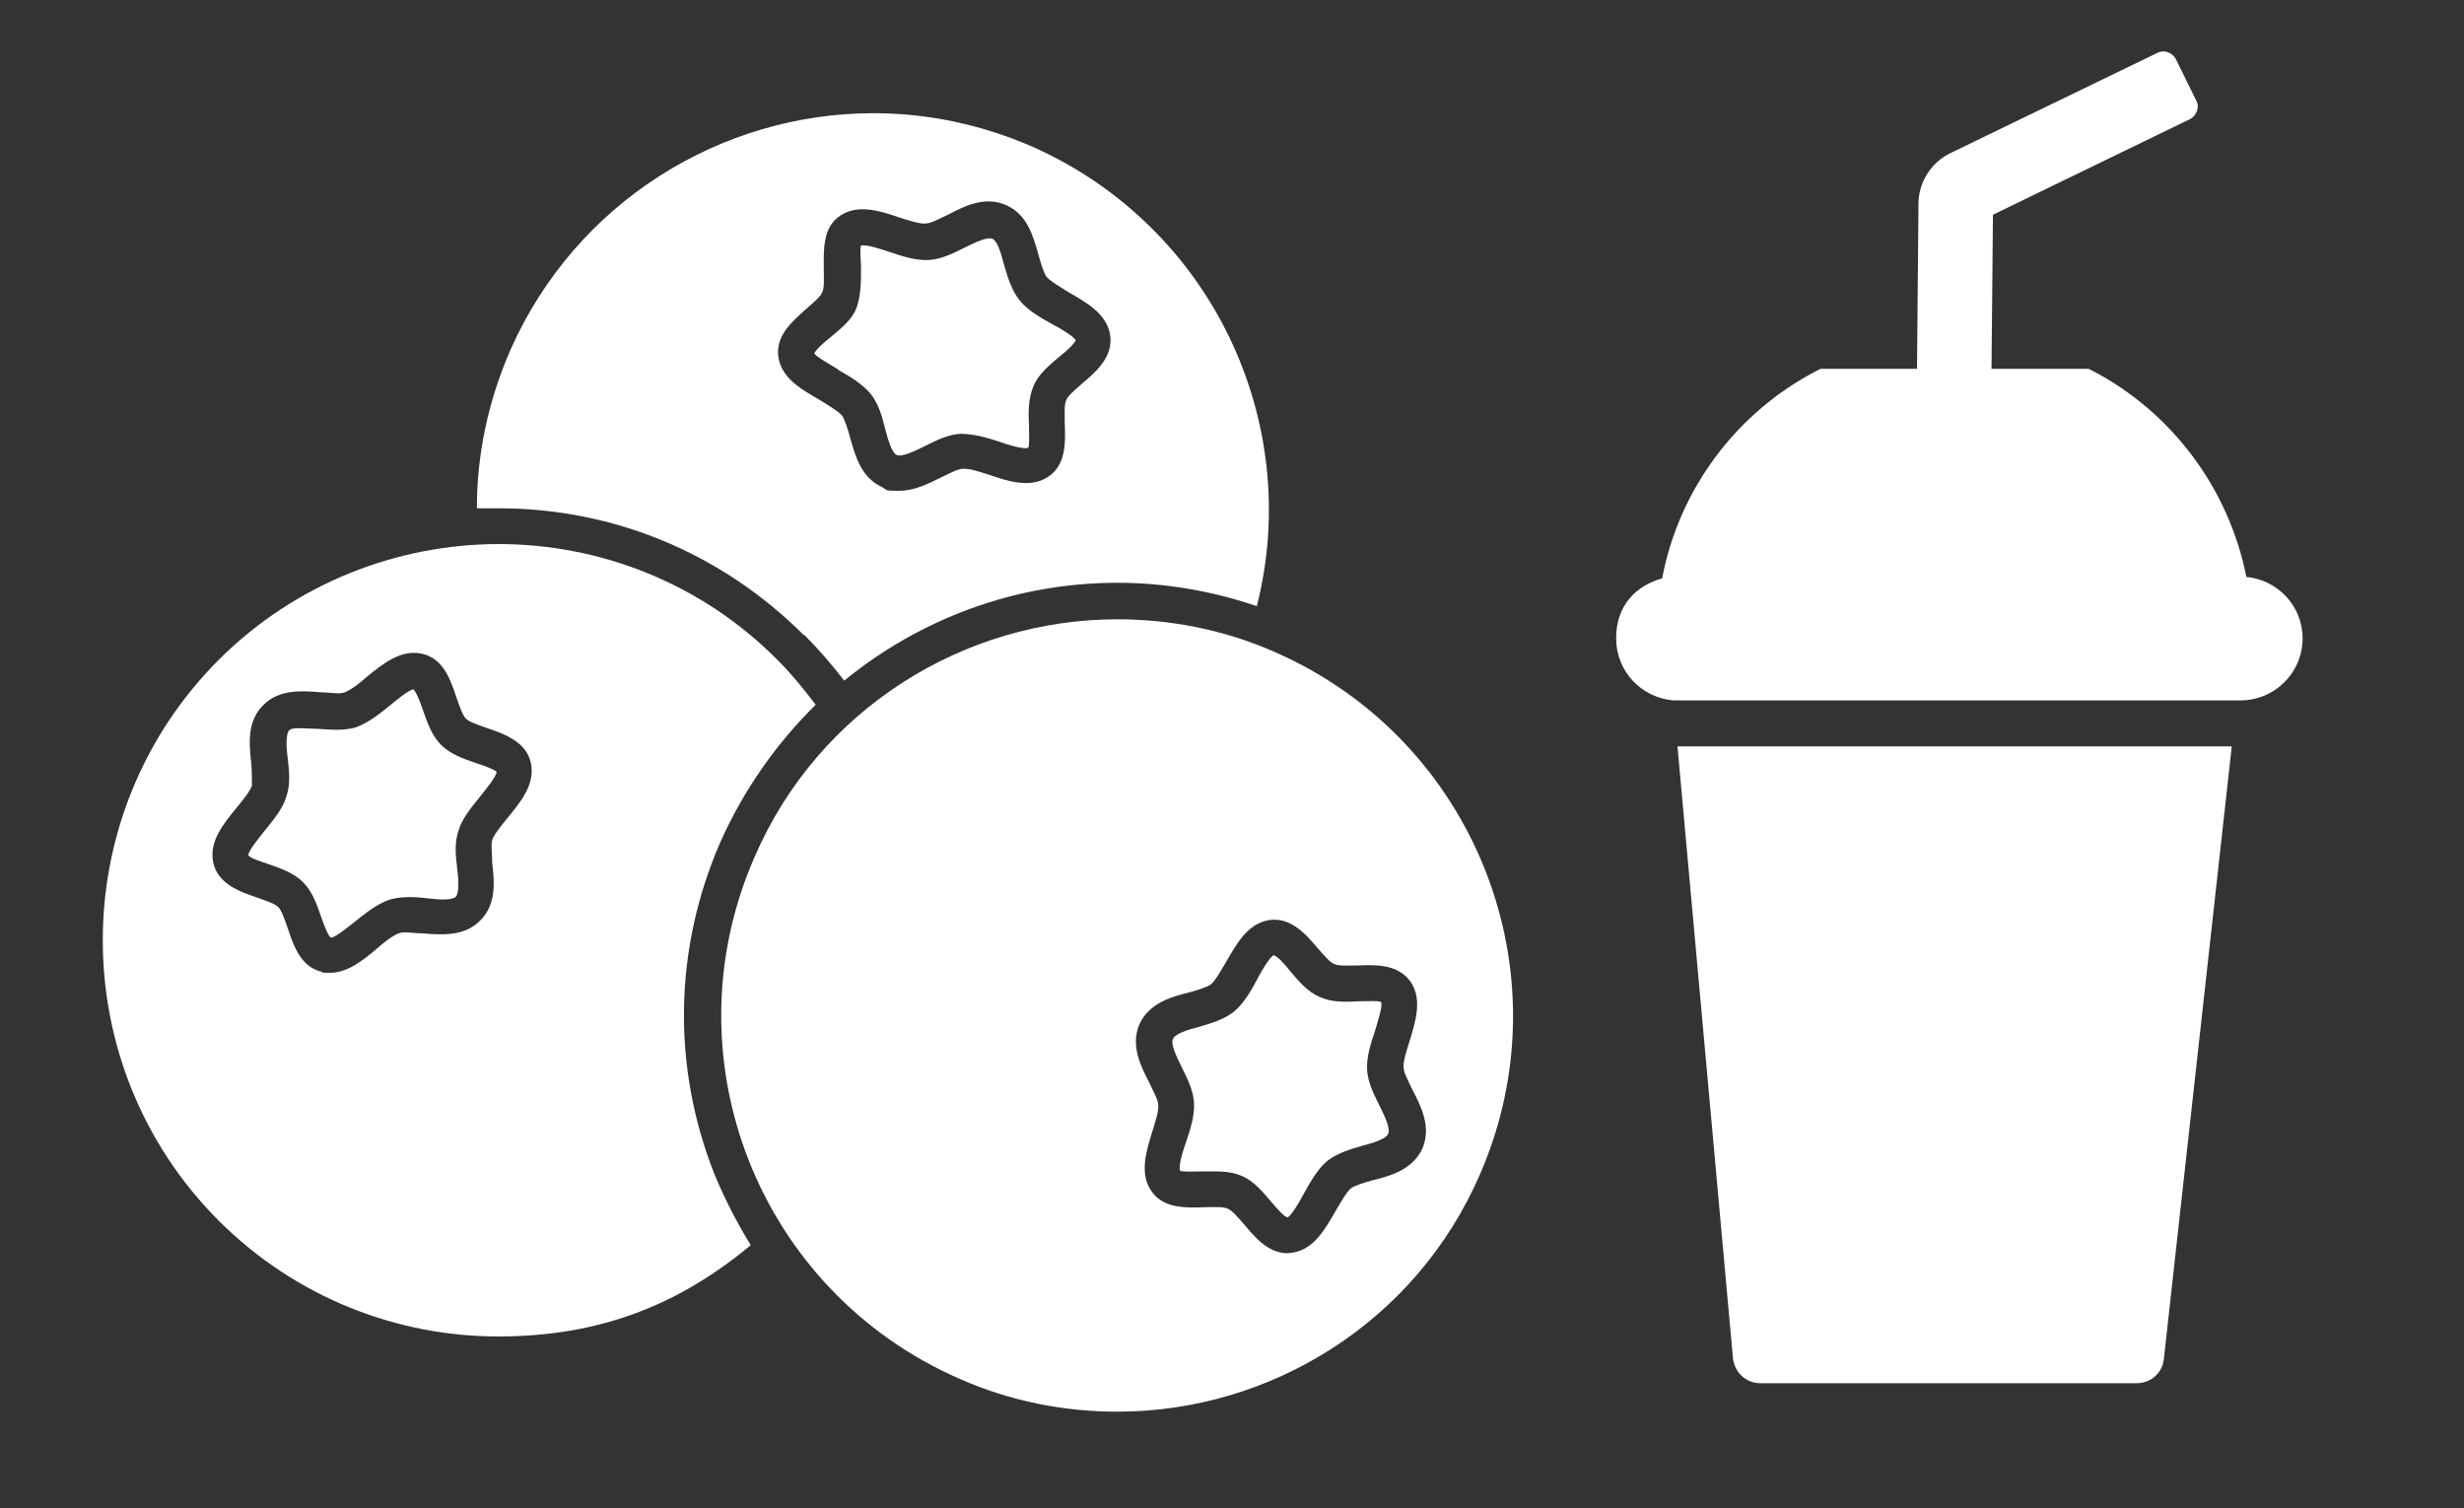 <?xml version="1.0" encoding="UTF-8"?>
<svg xmlns="http://www.w3.org/2000/svg" version="1.1" viewBox="0 0 337.4 206.5">
  <rect x="0" y="0" width="337.4" height="206.5" fill="#333333" stroke="none"/>
  <defs>
    <style>
      .cls-1 {
        fill: #fff;
      }
    </style>
  </defs>
  <!-- Generator: Adobe Illustrator 28.6.0, SVG Export Plug-In . SVG Version: 1.2.0 Build 709)  -->
  <g>
    <g id="Layer_1">
      <g>
        <path class="cls-1" d="M110.1,86.9c2,2,3.8,4.1,5.5,6.3,10.4-8.5,23.5-13.4,37.4-13.4h0c6.5,0,12.9,1.1,19.1,3.2,6.4-25.2-6.2-52-30.7-62.9-7.1-3.1-14.5-4.6-21.8-4.6-20.8,0-40.7,12.1-49.7,32.4-3.1,7.1-4.6,14.4-4.6,21.7,1,0,2,0,3,0,15.8,0,30.6,6.2,41.8,17.4ZM110.4,42.3c.9-.8,2-1.7,2.2-2.3.3-.6.2-2,.2-3.2,0-2.5-.2-5.7,2.3-7.3,2.4-1.6,5.5-.6,8.1.3,1.3.4,2.8.9,3.6.8.7,0,1.9-.7,3-1.2,2.3-1.2,5.1-2.6,8-1.3,2.9,1.3,3.7,4.3,4.4,6.8.3,1.1.7,2.4,1.1,3,.5.6,1.9,1.4,3,2.1,2.4,1.4,5.2,2.9,5.7,5.8.5,3-1.9,5.1-3.8,6.7-.9.8-2,1.7-2.2,2.3-.3.6-.2,2-.2,3.2.1,2.5.2,5.7-2.3,7.3-2.4,1.6-5.5.6-8.1-.3-1.3-.4-2.7-.9-3.6-.8-.7,0-1.9.7-3,1.2-1.6.8-3.6,1.8-5.6,1.8s-1.6,0-2.4-.5c-2.9-1.3-3.7-4.3-4.4-6.8-.3-1.1-.7-2.4-1.1-3-.5-.6-1.9-1.4-3-2.1-2.4-1.4-5.2-2.9-5.7-5.8-.5-3,1.9-5,3.8-6.7Z"/>
        <path class="cls-1" d="M29.9,167.1c10.6,10.6,24.5,15.9,38.3,15.9s24.6-4.2,34.6-12.5c-1.9-3.1-3.6-6.4-5-9.8-5.8-14.7-5.5-30.8.8-45.3,3.2-7.2,7.7-13.6,13.1-18.9-1.6-2.1-3.3-4.2-5.2-6.1-10.5-10.6-24.4-15.9-38.2-15.9s-27.8,5.3-38.4,15.9c-21.1,21.2-21.1,55.5,0,76.7ZM34.4,104.4c-.3-2.5-.6-5.7,1.7-7.9,2.2-2.2,5.4-1.9,7.9-1.7,1.2,0,2.5.3,3.2,0,.8-.3,2-1.2,3-2.1,2.2-1.8,4.7-3.8,7.5-3.2,3,.6,4,3.6,4.8,6,.4,1.1.8,2.4,1.3,2.9s1.8.9,2.9,1.3c2.4.8,5.4,1.9,6,4.8s-1.4,5.3-3.2,7.5c-.9,1.1-1.8,2.2-2.1,3-.2.7,0,2,0,3.2.3,2.5.6,5.7-1.7,7.9-2.2,2.2-5.4,1.9-7.9,1.7-1.2,0-2.5-.3-3.2,0-.8.3-2,1.2-3,2.1-1.9,1.6-4,3.3-6.4,3.3s-.7,0-1-.1c-3-.6-4-3.6-4.8-6-.4-1.1-.8-2.4-1.3-2.9s-1.8-.9-2.9-1.3c-2.4-.8-5.4-1.9-6-4.8s1.4-5.3,3.2-7.5c.9-1.1,1.8-2.2,2.1-3,0-.6,0-2-.1-3.2Z"/>
        <path class="cls-1" d="M36.7,118.3c1.7.6,3.5,1.2,4.8,2.5s1.9,3.1,2.5,4.8c.3.9.9,2.5,1.3,2.8.6,0,2.4-1.5,3.3-2.2,1.5-1.2,3-2.4,4.7-3,1.7-.5,3.5-.4,5.2-.2,1.5.2,3.4.3,3.9-.2s.4-2.4.2-3.9c-.2-1.7-.4-3.5.2-5.2.5-1.7,1.8-3.2,3-4.7.7-.9,2.2-2.7,2.2-3.3-.2-.3-1.8-.9-2.8-1.2-1.7-.6-3.5-1.2-4.8-2.5s-1.9-3.1-2.5-4.8c-.3-.9-.9-2.5-1.3-2.8h0c-.5,0-2.4,1.5-3.2,2.2-1.5,1.2-3,2.4-4.7,3-1.7.5-3.5.3-5.2.2-1.5,0-3.4-.3-3.9.2s-.4,2.4-.2,3.9c.2,1.7.4,3.5-.2,5.2-.5,1.7-1.8,3.2-3,4.7-.7.9-2.2,2.7-2.2,3.3.2.4,1.8.9,2.7,1.2Z"/>
        <path class="cls-1" d="M114.7,50.6c1.6.9,3.3,1.9,4.5,3.3,1.1,1.4,1.6,3.1,2,4.8.4,1.5.9,3.3,1.6,3.6.7.3,2.4-.5,3.8-1.2,1.6-.8,3.2-1.6,4.9-1.7,1.8,0,3.6.5,5.4,1.1,1.1.4,3.4,1.1,3.9.8.2-.3.1-2,.1-3-.1-1.8-.1-3.7.6-5.4.7-1.7,2.2-2.9,3.6-4.1.8-.6,2-1.7,2.2-2.2-.2-.5-2.2-1.7-3.2-2.2-1.6-.9-3.4-1.9-4.5-3.3-1.1-1.4-1.6-3.1-2.1-4.8-.4-1.5-.9-3.3-1.6-3.6-.7-.3-2.4.5-3.8,1.2-1.6.8-3.2,1.6-4.9,1.7-1.8.1-3.6-.5-5.4-1.1-.9-.3-2.7-.9-3.5-.9s-.3,0-.4.1c-.2.3,0,2,0,3,0,1.8,0,3.7-.6,5.4s-2.2,2.9-3.6,4.1c-.8.6-2,1.7-2.2,2.2.2.4,2.3,1.6,3.3,2.2Z"/>
        <path class="cls-1" d="M174.6,89.3c-7-3.1-14.4-4.5-21.6-4.5-20.9,0-40.9,12.2-49.7,32.6-12,27.5.6,59.4,28.1,71.4,7,3.1,14.4,4.5,21.6,4.5,20.9,0,40.9-12.2,49.7-32.6,11.9-27.5-.7-59.4-28.1-71.4ZM193.2,134.5c1.6,2.4.6,5.5-.2,8.1-.4,1.3-.9,2.8-.8,3.6,0,.7.7,1.9,1.2,3,1.2,2.3,2.6,5.1,1.4,8-1.3,2.9-4.3,3.8-6.8,4.4-1.1.3-2.4.7-3,1.1-.6.5-1.4,1.9-2.1,3.1-1.4,2.4-2.9,5.2-5.8,5.7-.3,0-.5.1-.8.1-2.6,0-4.4-2.1-5.9-3.9-.8-.9-1.7-2-2.3-2.2-.6-.3-2-.2-3.2-.2-2.5.1-5.7.2-7.3-2.3-1.6-2.4-.6-5.5.2-8.1.4-1.3.9-2.8.8-3.6,0-.7-.7-1.9-1.2-3-1.2-2.3-2.6-5.1-1.4-8,1.3-2.9,4.3-3.8,6.8-4.4,1.1-.3,2.4-.7,3-1.1.6-.5,1.4-1.9,2.1-3.1,1.4-2.4,2.9-5.2,5.8-5.7,3-.5,5.1,1.9,6.7,3.8.8.9,1.7,2,2.3,2.2.6.3,2,.2,3.2.2,2.5-.1,5.6-.2,7.3,2.3Z"/>
        <path class="cls-1" d="M186.1,137.1c-1.8.1-3.7.2-5.4-.6-1.7-.7-2.9-2.2-4.1-3.6-.6-.8-1.7-2-2.2-2.1-.5.2-1.7,2.2-2.2,3.2-.9,1.7-1.9,3.4-3.2,4.5-1.4,1.1-3.1,1.6-4.8,2.1-1.5.4-3.3.9-3.6,1.7-.3.7.5,2.4,1.2,3.8.8,1.6,1.6,3.2,1.7,4.9.1,1.8-.5,3.6-1.1,5.4-.4,1.1-1.1,3.4-.8,3.9.3.2,2,.1,3,.1h1.7c1.3,0,2.5.1,3.7.6,1.7.7,2.9,2.2,4.1,3.6.7.8,1.7,2,2.2,2.1.5-.2,1.7-2.2,2.2-3.2.9-1.6,1.9-3.4,3.2-4.5,1.4-1.1,3.1-1.6,4.8-2.1,1.5-.4,3.3-.9,3.6-1.7h0c.3-.7-.5-2.4-1.2-3.8-.8-1.6-1.6-3.2-1.7-4.9-.1-1.8.5-3.6,1.1-5.4.3-1.1,1.1-3.4.8-3.9-.3-.2-2-.1-3-.1Z"/>
      </g>
      <g>
        <path class="cls-1" d="M305.6,102.2l-9.3,83.9c-.2,1.9-1.8,3.3-3.7,3.3h-51.6c-1.9,0-3.5-1.5-3.7-3.4l-7.6-83.8h75.9Z"/>
        <path class="cls-1" d="M315.3,87.4c0,4.7-3.8,8.5-8.5,8.5h-77.7c-4.4-.4-7.8-4-7.8-8.5s2.7-7.2,6.3-8.2c2.3-12.2,10.2-22.8,21.3-28.5l.4-.2h13.2l.2-22.6c0-2.9,1.7-5.6,4.3-6.9l28.5-13.8c.9-.4,1.9,0,2.4.8l2.9,5.9c.2.4.2.9,0,1.4-.2.4-.5.8-.9,1l-27,13.1-.2,21.1h13.3l.4.2c11,5.7,18.8,16.2,21.2,28.3,4.3.4,7.7,4,7.7,8.4Z"/>
      </g>
    </g>
  </g>
</svg>